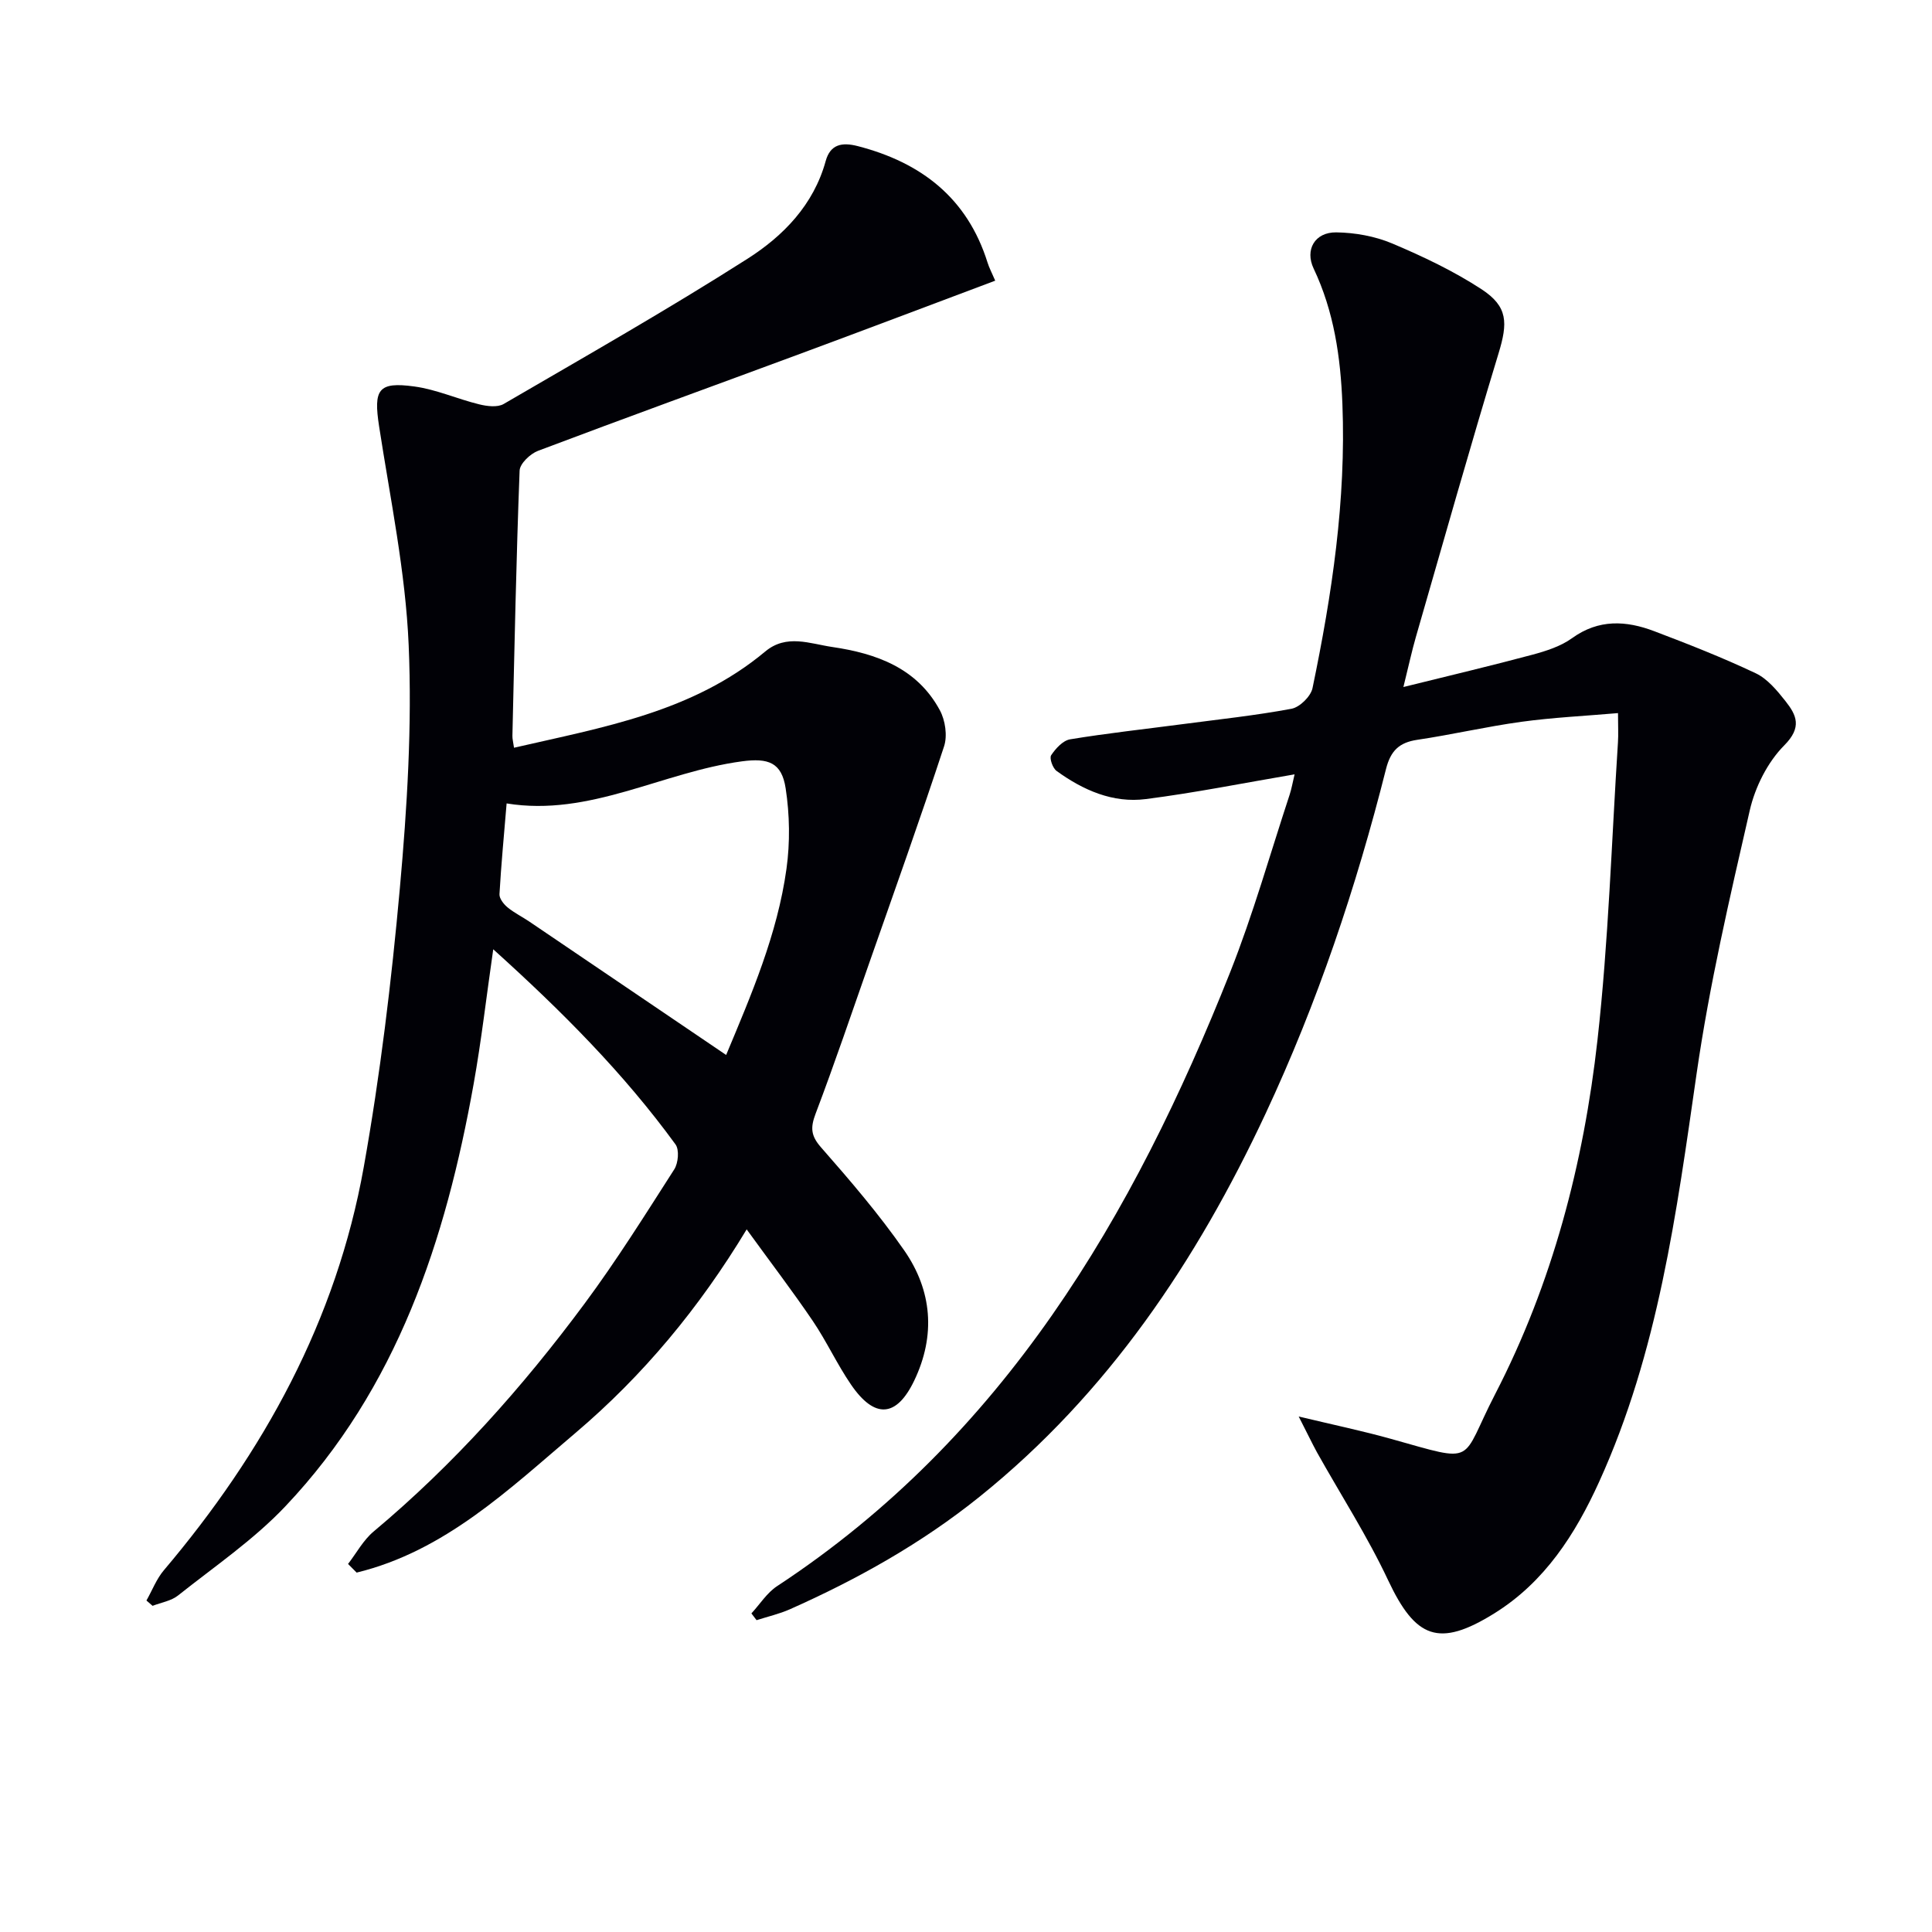 <svg enable-background="new 0 0 400 400" viewBox="0 0 400 400" xmlns="http://www.w3.org/2000/svg"><path d="m102.12 196.54c-1.43 9.9-2.46 18.95-4.06 27.89-5.79 32.35-15.8 62.97-38.99 87.45-6.57 6.94-14.67 12.45-22.21 18.45-1.42 1.13-3.49 1.45-5.27 2.14-.42-.37-.84-.74-1.27-1.1 1.19-2.1 2.07-4.45 3.6-6.26 20.68-24.42 35.73-51.77 41.39-83.47 3.41-19.1 5.74-38.45 7.48-57.79 1.5-16.7 2.54-33.59 1.82-50.31-.65-15.15-3.8-30.2-6.12-45.26-1.18-7.65-.22-9.3 7.32-8.26 4.54.62 8.89 2.59 13.39 3.69 1.62.4 3.79.68 5.08-.07 16.92-9.85 33.96-19.54 50.47-30.06 7.41-4.72 13.7-11.15 16.2-20.24.96-3.48 3.38-3.93 6.64-3.09 13.16 3.4 22.68 10.75 26.87 24.11.34 1.1.9 2.13 1.59 3.75-13.33 5-26.66 10.06-40.03 15.01-18.21 6.75-36.47 13.36-54.63 20.22-1.61.61-3.76 2.65-3.81 4.1-.7 18.29-1.06 36.6-1.49 54.9-.02.64.17 1.29.33 2.47 18.41-4.24 36.97-7.36 52.01-19.92 4.4-3.68 9.24-1.62 13.87-.94 9.15 1.34 17.57 4.36 22.28 13.09 1.13 2.08 1.6 5.28.88 7.48-4.91 14.95-10.21 29.77-15.41 44.62-3.68 10.5-7.25 21.04-11.19 31.44-1.08 2.86-1.01 4.53 1.11 6.95 6.03 6.87 12.02 13.85 17.23 21.34 5.79 8.33 6.56 17.61 2.08 26.97-3.66 7.63-8.18 7.98-13.07.85-2.9-4.23-5.06-8.96-7.93-13.2-4.19-6.18-8.74-12.13-13.69-18.96-9.85 16.33-21.49 30.3-35.43 42.13-13.79 11.69-27.06 24.48-45.32 28.93-.59-.6-1.19-1.2-1.78-1.79 1.75-2.27 3.16-4.94 5.31-6.73 16.57-13.87 30.84-29.88 43.66-47.17 6.63-8.94 12.56-18.42 18.57-27.8.83-1.3 1.07-4.05.26-5.16-10.72-14.72-23.49-27.55-37.74-40.4zm48.22 21.88c5.24-12.53 10.61-25 12.49-38.53.76-5.46.67-11.22-.17-16.68-.82-5.35-3.58-6.32-9.07-5.58-16.43 2.2-31.51 11.52-48.7 8.71-.55 6.59-1.13 12.68-1.48 18.79-.05.89.87 2.07 1.67 2.73 1.4 1.15 3.07 1.96 4.58 2.99 13.44 9.09 26.87 18.2 40.68 27.57z" fill="#010106"/><path d="m268.88 293.27c7.34 1.76 13.28 3 19.1 4.63 18.1 5.06 14.18 5.04 21.58-9.27 11.86-22.96 18.32-47.77 21.18-73.3 2.29-20.45 2.91-41.08 4.24-61.63.11-1.64.01-3.28.01-6.06-6.95.6-13.51.91-19.99 1.8-7.23.99-14.36 2.66-21.57 3.73-3.76.56-5.51 2.27-6.47 6.04-6.18 24.51-14.21 48.41-24.93 71.34-14.26 30.49-32.65 57.95-59.18 79.3-11.99 9.65-25.31 17.11-39.33 23.34-2.19.97-4.58 1.51-6.88 2.25-.36-.47-.71-.94-1.07-1.4 1.76-1.9 3.21-4.26 5.31-5.64 46.92-30.84 73.73-76.55 93.81-127.11 4.76-12 8.27-24.49 12.32-36.77.39-1.19.6-2.45 1.02-4.2-10.64 1.81-20.68 3.83-30.8 5.12-6.82.88-12.99-1.85-18.47-5.82-.81-.58-1.53-2.64-1.13-3.25.92-1.39 2.43-3.05 3.92-3.3 7.69-1.27 15.46-2.11 23.19-3.13 7.57-1 15.17-1.8 22.66-3.2 1.7-.32 3.98-2.56 4.34-4.26 4.03-19.39 6.97-38.93 6.19-58.85-.38-9.7-1.74-19.15-5.96-28.04-1.83-3.86.22-7.53 4.68-7.48 3.88.05 8.01.79 11.57 2.29 6.38 2.69 12.73 5.71 18.51 9.48 5.52 3.61 5.45 6.98 3.52 13.31-5.93 19.5-11.46 39.12-17.11 58.7-.82 2.84-1.44 5.73-2.58 10.35 9.65-2.39 18.21-4.41 26.71-6.69 2.86-.77 5.88-1.74 8.23-3.44 5.51-3.97 11.19-3.63 16.99-1.43 7.09 2.69 14.16 5.47 21.01 8.71 2.42 1.15 4.41 3.55 6.14 5.74 2.33 2.94 3.5 5.44-.23 9.19-3.45 3.47-6.03 8.62-7.14 13.46-4.15 18.07-8.37 36.2-11.01 54.53-4.15 28.82-7.96 57.62-20.16 84.45-4.94 10.88-11.3 20.81-21.76 27.3-11.44 7.1-16.27 5.17-21.95-6.9-4.29-9.12-9.8-17.67-14.74-26.5-1.06-1.95-2.02-3.98-3.77-7.39z" fill="#010106"/></svg>